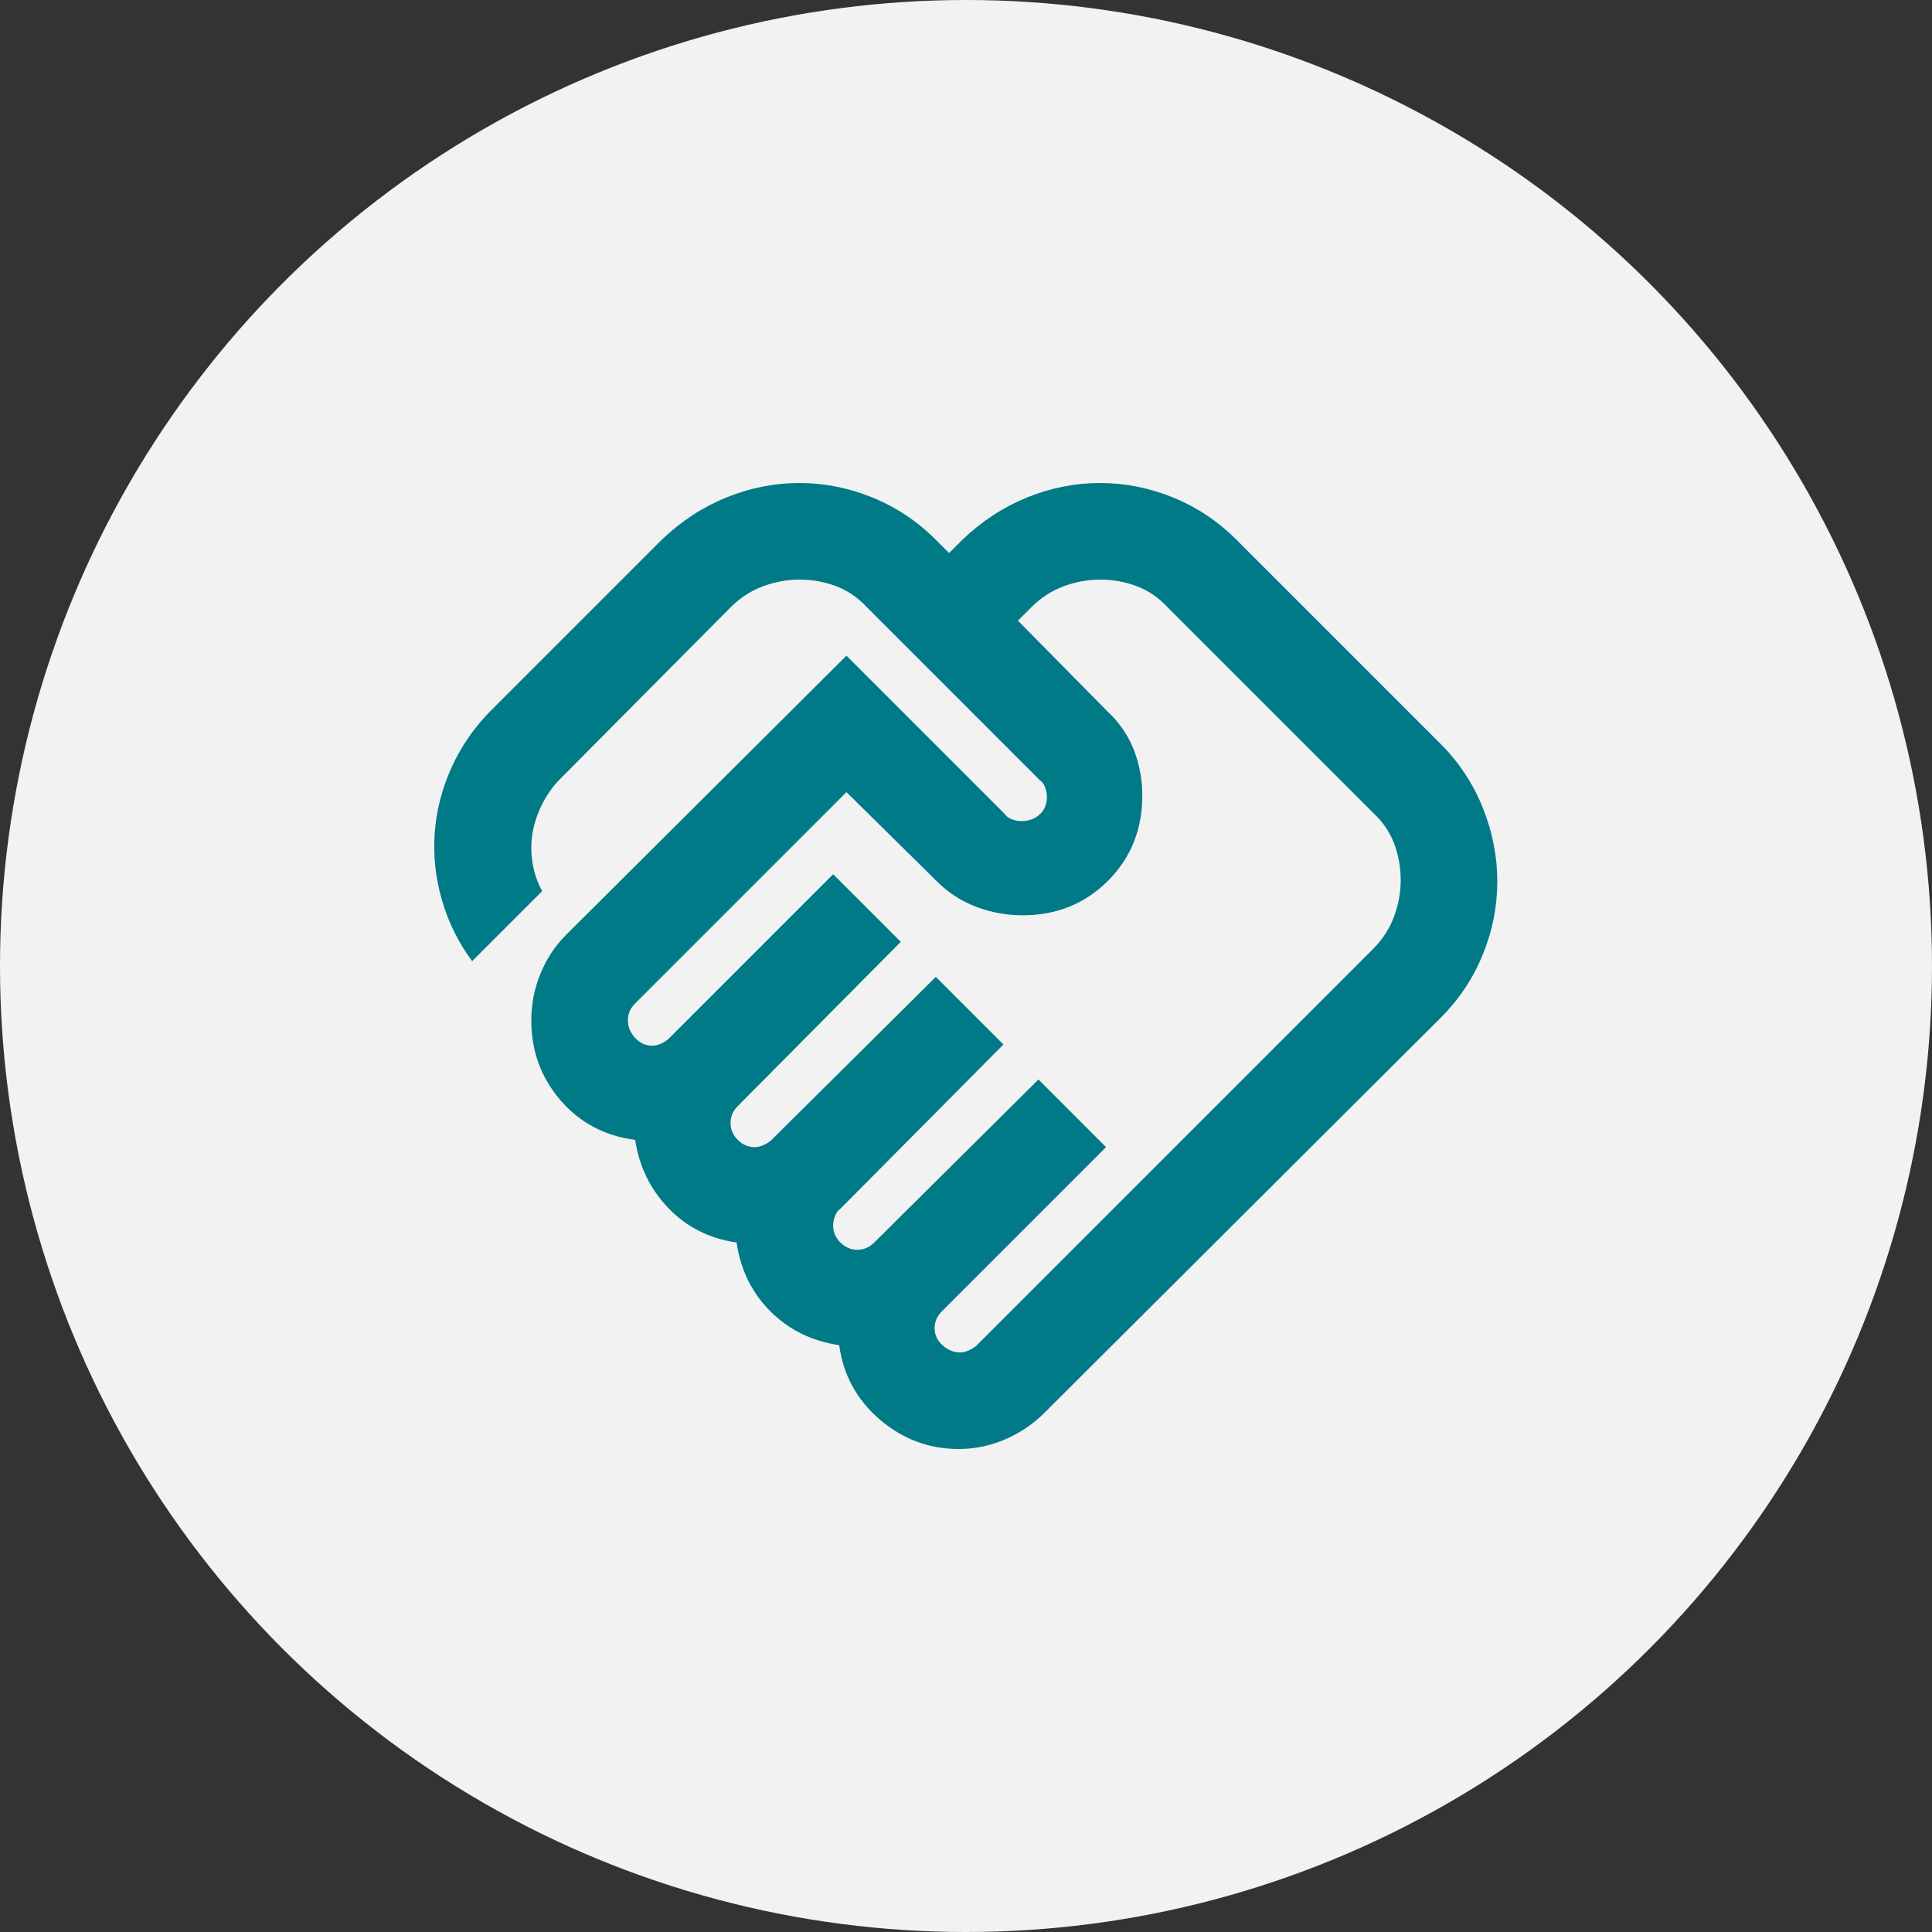 <svg width="40" height="40" viewBox="0 0 40 40" fill="none" xmlns="http://www.w3.org/2000/svg">
<rect x="0" y="0" width="40" height="40" fill="#333333" stroke="none"/>
<circle cx="20" cy="20" r="20" fill="#F2F2F2"/>
<path d="M19.875 28C19.942 28 20.008 27.983 20.075 27.95C20.142 27.917 20.192 27.883 20.225 27.85L28.425 19.65C28.625 19.45 28.771 19.225 28.863 18.975C28.954 18.725 29 18.475 29 18.225C29 17.958 28.954 17.704 28.863 17.462C28.771 17.221 28.625 17.008 28.425 16.825L24.175 12.575C23.992 12.375 23.779 12.229 23.538 12.137C23.296 12.046 23.042 12 22.775 12C22.525 12 22.275 12.046 22.025 12.137C21.775 12.229 21.55 12.375 21.35 12.575L21.075 12.85L22.925 14.725C23.175 14.958 23.358 15.225 23.475 15.525C23.592 15.825 23.65 16.142 23.65 16.475C23.65 17.175 23.413 17.762 22.938 18.238C22.462 18.712 21.875 18.95 21.175 18.95C20.842 18.95 20.521 18.892 20.212 18.775C19.904 18.658 19.633 18.483 19.4 18.25L17.525 16.4L13.15 20.775C13.1 20.825 13.062 20.879 13.037 20.938C13.012 20.996 13 21.058 13 21.125C13 21.258 13.05 21.379 13.15 21.488C13.25 21.596 13.367 21.65 13.5 21.65C13.567 21.65 13.633 21.633 13.7 21.6C13.767 21.567 13.817 21.533 13.85 21.5L17.25 18.1L18.65 19.5L15.275 22.9C15.225 22.95 15.188 23.004 15.162 23.062C15.137 23.121 15.125 23.183 15.125 23.25C15.125 23.383 15.175 23.5 15.275 23.6C15.375 23.7 15.492 23.75 15.625 23.75C15.692 23.75 15.758 23.733 15.825 23.7C15.892 23.667 15.942 23.633 15.975 23.6L19.375 20.225L20.775 21.625L17.4 25.025C17.35 25.058 17.312 25.108 17.288 25.175C17.262 25.242 17.25 25.308 17.25 25.375C17.25 25.508 17.3 25.625 17.4 25.725C17.5 25.825 17.617 25.875 17.75 25.875C17.817 25.875 17.879 25.863 17.938 25.837C17.996 25.812 18.05 25.775 18.1 25.725L21.5 22.35L22.9 23.75L19.5 27.15C19.45 27.2 19.413 27.254 19.387 27.312C19.363 27.371 19.35 27.433 19.35 27.5C19.35 27.633 19.404 27.75 19.512 27.85C19.621 27.95 19.742 28 19.875 28ZM19.85 30C19.233 30 18.688 29.796 18.212 29.387C17.738 28.979 17.458 28.467 17.375 27.85C16.808 27.767 16.333 27.533 15.95 27.15C15.567 26.767 15.333 26.292 15.25 25.725C14.683 25.642 14.213 25.404 13.838 25.012C13.463 24.621 13.233 24.15 13.15 23.6C12.517 23.517 12 23.242 11.6 22.775C11.2 22.308 11 21.758 11 21.125C11 20.792 11.062 20.471 11.188 20.163C11.312 19.854 11.492 19.583 11.725 19.35L17.525 13.575L20.8 16.85C20.833 16.9 20.883 16.938 20.95 16.962C21.017 16.988 21.083 17 21.15 17C21.3 17 21.425 16.954 21.525 16.863C21.625 16.771 21.675 16.65 21.675 16.5C21.675 16.433 21.663 16.367 21.637 16.3C21.613 16.233 21.575 16.183 21.525 16.15L17.95 12.575C17.767 12.375 17.554 12.229 17.312 12.137C17.071 12.046 16.817 12 16.55 12C16.3 12 16.05 12.046 15.8 12.137C15.55 12.229 15.325 12.375 15.125 12.575L11.6 16.125C11.45 16.275 11.325 16.45 11.225 16.65C11.125 16.85 11.058 17.05 11.025 17.25C10.992 17.45 10.992 17.654 11.025 17.863C11.058 18.071 11.125 18.267 11.225 18.45L9.775 19.9C9.492 19.517 9.283 19.096 9.15 18.637C9.017 18.179 8.967 17.717 9 17.25C9.033 16.783 9.15 16.329 9.35 15.887C9.55 15.446 9.825 15.05 10.175 14.7L13.7 11.175C14.1 10.792 14.546 10.5 15.037 10.3C15.529 10.1 16.033 10 16.55 10C17.067 10 17.571 10.1 18.062 10.3C18.554 10.5 18.992 10.792 19.375 11.175L19.65 11.45L19.925 11.175C20.325 10.792 20.771 10.5 21.262 10.3C21.754 10.1 22.258 10 22.775 10C23.292 10 23.796 10.1 24.288 10.3C24.779 10.5 25.217 10.792 25.6 11.175L29.825 15.4C30.208 15.783 30.5 16.225 30.7 16.725C30.9 17.225 31 17.733 31 18.25C31 18.767 30.9 19.271 30.7 19.762C30.5 20.254 30.208 20.692 29.825 21.075L21.625 29.25C21.392 29.483 21.121 29.667 20.812 29.8C20.504 29.933 20.183 30 19.85 30Z" fill="#007A87"/>
</svg>
